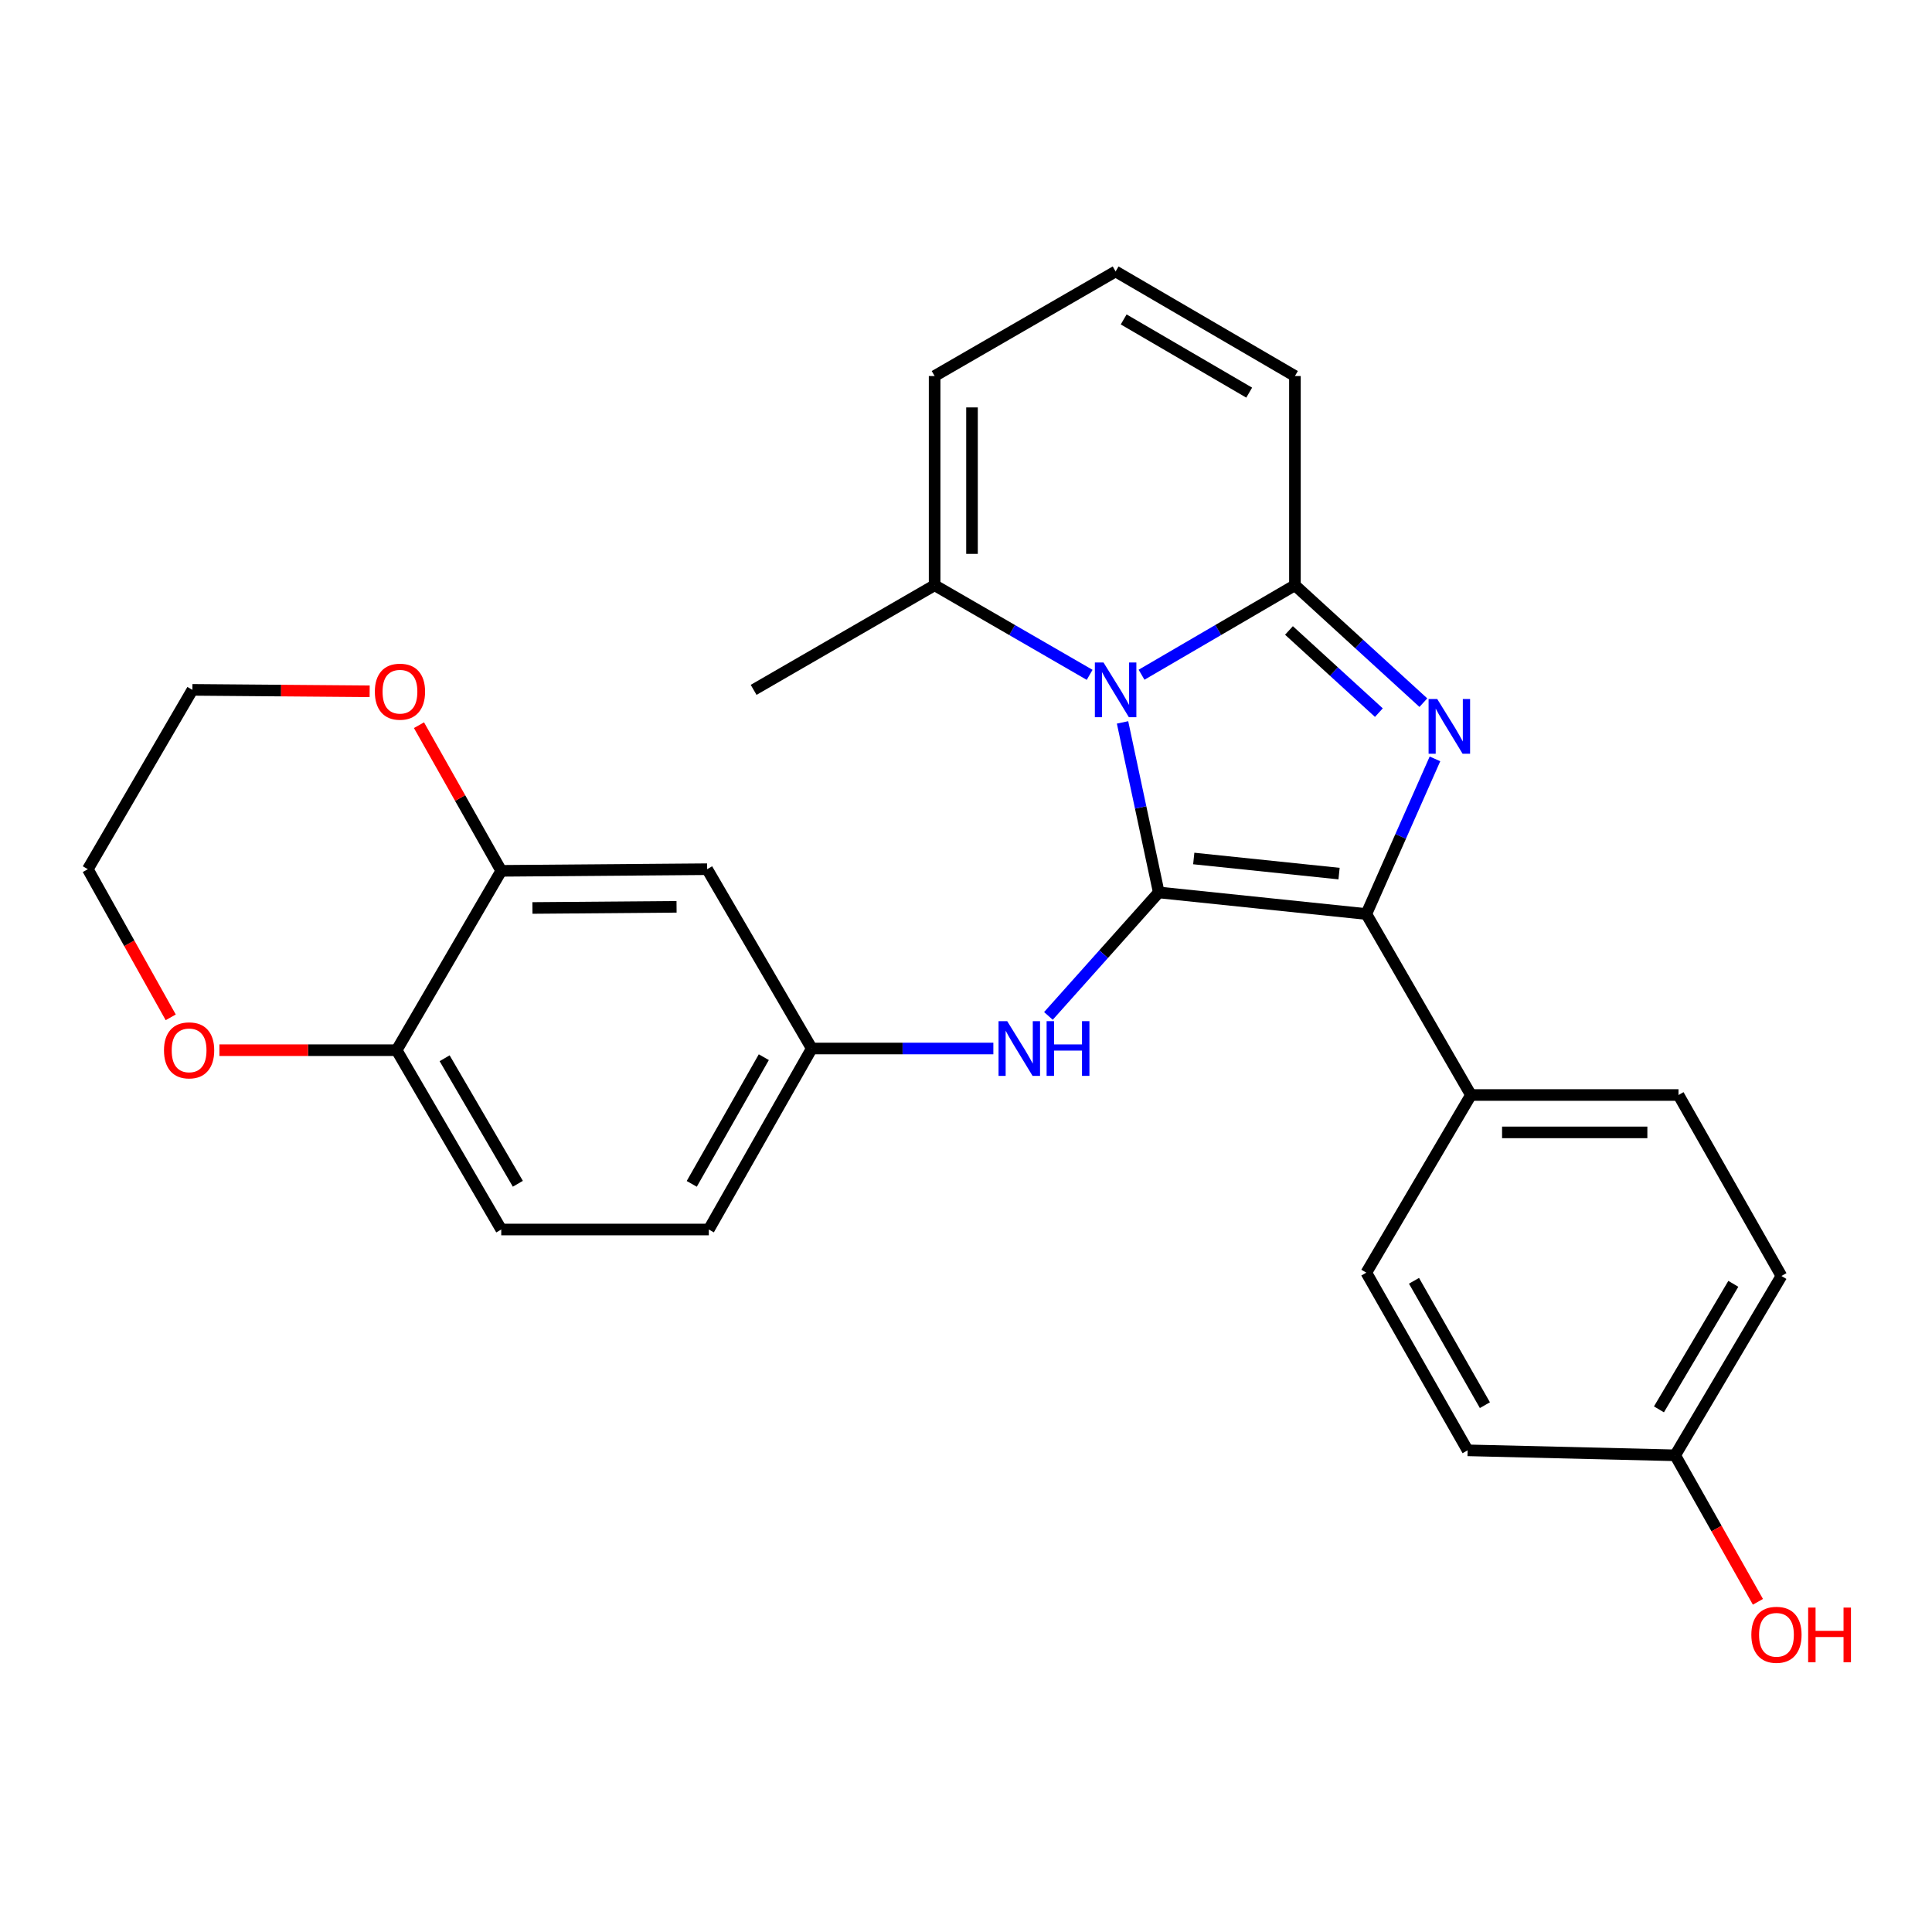 <?xml version='1.0' encoding='iso-8859-1'?>
<svg version='1.1' baseProfile='full'
              xmlns='http://www.w3.org/2000/svg'
                      xmlns:rdkit='http://www.rdkit.org/xml'
                      xmlns:xlink='http://www.w3.org/1999/xlink'
                  xml:space='preserve'
width='1000px' height='1000px' viewBox='0 0 1000 1000'>
<!-- END OF HEADER -->
<rect style='opacity:1.0;fill:#FFFFFF;stroke:none' width='1000' height='1000' x='0' y='0'> </rect>
<path class='bond-0' d='M 599.768,461.924 L 590.397,417.918' style='fill:none;fill-rule:evenodd;stroke:#000000;stroke-width:6px;stroke-linecap:butt;stroke-linejoin:miter;stroke-opacity:1' />
<path class='bond-0' d='M 590.397,417.918 L 581.027,373.913' style='fill:none;fill-rule:evenodd;stroke:#0000FF;stroke-width:6px;stroke-linecap:butt;stroke-linejoin:miter;stroke-opacity:1' />
<path class='bond-3' d='M 599.768,461.924 L 707.21,473.093' style='fill:none;fill-rule:evenodd;stroke:#000000;stroke-width:6px;stroke-linecap:butt;stroke-linejoin:miter;stroke-opacity:1' />
<path class='bond-3' d='M 617.885,444.354 L 693.094,452.172' style='fill:none;fill-rule:evenodd;stroke:#000000;stroke-width:6px;stroke-linecap:butt;stroke-linejoin:miter;stroke-opacity:1' />
<path class='bond-4' d='M 599.768,461.924 L 571.212,493.881' style='fill:none;fill-rule:evenodd;stroke:#000000;stroke-width:6px;stroke-linecap:butt;stroke-linejoin:miter;stroke-opacity:1' />
<path class='bond-4' d='M 571.212,493.881 L 542.657,525.839' style='fill:none;fill-rule:evenodd;stroke:#0000FF;stroke-width:6px;stroke-linecap:butt;stroke-linejoin:miter;stroke-opacity:1' />
<path class='bond-2' d='M 590.867,349.24 L 630.56,326.083' style='fill:none;fill-rule:evenodd;stroke:#0000FF;stroke-width:6px;stroke-linecap:butt;stroke-linejoin:miter;stroke-opacity:1' />
<path class='bond-2' d='M 630.56,326.083 L 670.253,302.927' style='fill:none;fill-rule:evenodd;stroke:#000000;stroke-width:6px;stroke-linecap:butt;stroke-linejoin:miter;stroke-opacity:1' />
<path class='bond-5' d='M 563.996,349.302 L 523.877,326.114' style='fill:none;fill-rule:evenodd;stroke:#0000FF;stroke-width:6px;stroke-linecap:butt;stroke-linejoin:miter;stroke-opacity:1' />
<path class='bond-5' d='M 523.877,326.114 L 483.758,302.927' style='fill:none;fill-rule:evenodd;stroke:#000000;stroke-width:6px;stroke-linecap:butt;stroke-linejoin:miter;stroke-opacity:1' />
<path class='bond-1' d='M 742.736,392.796 L 724.973,432.944' style='fill:none;fill-rule:evenodd;stroke:#0000FF;stroke-width:6px;stroke-linecap:butt;stroke-linejoin:miter;stroke-opacity:1' />
<path class='bond-1' d='M 724.973,432.944 L 707.21,473.093' style='fill:none;fill-rule:evenodd;stroke:#000000;stroke-width:6px;stroke-linecap:butt;stroke-linejoin:miter;stroke-opacity:1' />
<path class='bond-27' d='M 736.729,363.69 L 703.491,333.308' style='fill:none;fill-rule:evenodd;stroke:#0000FF;stroke-width:6px;stroke-linecap:butt;stroke-linejoin:miter;stroke-opacity:1' />
<path class='bond-27' d='M 703.491,333.308 L 670.253,302.927' style='fill:none;fill-rule:evenodd;stroke:#000000;stroke-width:6px;stroke-linecap:butt;stroke-linejoin:miter;stroke-opacity:1' />
<path class='bond-27' d='M 713.703,368.857 L 690.436,347.59' style='fill:none;fill-rule:evenodd;stroke:#0000FF;stroke-width:6px;stroke-linecap:butt;stroke-linejoin:miter;stroke-opacity:1' />
<path class='bond-27' d='M 690.436,347.59 L 667.17,326.323' style='fill:none;fill-rule:evenodd;stroke:#000000;stroke-width:6px;stroke-linecap:butt;stroke-linejoin:miter;stroke-opacity:1' />
<path class='bond-8' d='M 670.253,302.927 L 670.253,194.635' style='fill:none;fill-rule:evenodd;stroke:#000000;stroke-width:6px;stroke-linecap:butt;stroke-linejoin:miter;stroke-opacity:1' />
<path class='bond-7' d='M 707.21,473.093 L 761.356,566.775' style='fill:none;fill-rule:evenodd;stroke:#000000;stroke-width:6px;stroke-linecap:butt;stroke-linejoin:miter;stroke-opacity:1' />
<path class='bond-11' d='M 514.159,542.707 L 467.161,542.707' style='fill:none;fill-rule:evenodd;stroke:#0000FF;stroke-width:6px;stroke-linecap:butt;stroke-linejoin:miter;stroke-opacity:1' />
<path class='bond-11' d='M 467.161,542.707 L 420.164,542.707' style='fill:none;fill-rule:evenodd;stroke:#000000;stroke-width:6px;stroke-linecap:butt;stroke-linejoin:miter;stroke-opacity:1' />
<path class='bond-13' d='M 483.758,302.927 L 483.758,194.635' style='fill:none;fill-rule:evenodd;stroke:#000000;stroke-width:6px;stroke-linecap:butt;stroke-linejoin:miter;stroke-opacity:1' />
<path class='bond-13' d='M 503.107,286.683 L 503.107,210.879' style='fill:none;fill-rule:evenodd;stroke:#000000;stroke-width:6px;stroke-linecap:butt;stroke-linejoin:miter;stroke-opacity:1' />
<path class='bond-24' d='M 483.758,302.927 L 390.076,357.072' style='fill:none;fill-rule:evenodd;stroke:#000000;stroke-width:6px;stroke-linecap:butt;stroke-linejoin:miter;stroke-opacity:1' />
<path class='bond-6' d='M 259.447,450.744 L 366.018,449.895' style='fill:none;fill-rule:evenodd;stroke:#000000;stroke-width:6px;stroke-linecap:butt;stroke-linejoin:miter;stroke-opacity:1' />
<path class='bond-6' d='M 275.586,469.966 L 350.186,469.371' style='fill:none;fill-rule:evenodd;stroke:#000000;stroke-width:6px;stroke-linecap:butt;stroke-linejoin:miter;stroke-opacity:1' />
<path class='bond-14' d='M 259.447,450.744 L 238.155,413.051' style='fill:none;fill-rule:evenodd;stroke:#000000;stroke-width:6px;stroke-linecap:butt;stroke-linejoin:miter;stroke-opacity:1' />
<path class='bond-14' d='M 238.155,413.051 L 216.863,375.357' style='fill:none;fill-rule:evenodd;stroke:#FF0000;stroke-width:6px;stroke-linecap:butt;stroke-linejoin:miter;stroke-opacity:1' />
<path class='bond-30' d='M 259.447,450.744 L 205.301,543.578' style='fill:none;fill-rule:evenodd;stroke:#000000;stroke-width:6px;stroke-linecap:butt;stroke-linejoin:miter;stroke-opacity:1' />
<path class='bond-17' d='M 761.356,566.775 L 868.787,566.775' style='fill:none;fill-rule:evenodd;stroke:#000000;stroke-width:6px;stroke-linecap:butt;stroke-linejoin:miter;stroke-opacity:1' />
<path class='bond-17' d='M 777.47,586.125 L 852.672,586.125' style='fill:none;fill-rule:evenodd;stroke:#000000;stroke-width:6px;stroke-linecap:butt;stroke-linejoin:miter;stroke-opacity:1' />
<path class='bond-18' d='M 761.356,566.775 L 707.21,658.727' style='fill:none;fill-rule:evenodd;stroke:#000000;stroke-width:6px;stroke-linecap:butt;stroke-linejoin:miter;stroke-opacity:1' />
<path class='bond-29' d='M 670.253,194.635 L 577.441,140.501' style='fill:none;fill-rule:evenodd;stroke:#000000;stroke-width:6px;stroke-linecap:butt;stroke-linejoin:miter;stroke-opacity:1' />
<path class='bond-29' d='M 646.582,203.229 L 581.614,165.335' style='fill:none;fill-rule:evenodd;stroke:#000000;stroke-width:6px;stroke-linecap:butt;stroke-linejoin:miter;stroke-opacity:1' />
<path class='bond-9' d='M 366.018,449.895 L 420.164,542.707' style='fill:none;fill-rule:evenodd;stroke:#000000;stroke-width:6px;stroke-linecap:butt;stroke-linejoin:miter;stroke-opacity:1' />
<path class='bond-10' d='M 205.301,543.578 L 259.447,636.39' style='fill:none;fill-rule:evenodd;stroke:#000000;stroke-width:6px;stroke-linecap:butt;stroke-linejoin:miter;stroke-opacity:1' />
<path class='bond-10' d='M 230.136,547.749 L 268.038,612.718' style='fill:none;fill-rule:evenodd;stroke:#000000;stroke-width:6px;stroke-linecap:butt;stroke-linejoin:miter;stroke-opacity:1' />
<path class='bond-15' d='M 205.301,543.578 L 159.433,543.578' style='fill:none;fill-rule:evenodd;stroke:#000000;stroke-width:6px;stroke-linecap:butt;stroke-linejoin:miter;stroke-opacity:1' />
<path class='bond-15' d='M 159.433,543.578 L 113.566,543.578' style='fill:none;fill-rule:evenodd;stroke:#FF0000;stroke-width:6px;stroke-linecap:butt;stroke-linejoin:miter;stroke-opacity:1' />
<path class='bond-19' d='M 420.164,542.707 L 366.878,636.39' style='fill:none;fill-rule:evenodd;stroke:#000000;stroke-width:6px;stroke-linecap:butt;stroke-linejoin:miter;stroke-opacity:1' />
<path class='bond-19' d='M 395.352,547.193 L 358.052,612.771' style='fill:none;fill-rule:evenodd;stroke:#000000;stroke-width:6px;stroke-linecap:butt;stroke-linejoin:miter;stroke-opacity:1' />
<path class='bond-12' d='M 577.441,140.501 L 483.758,194.635' style='fill:none;fill-rule:evenodd;stroke:#000000;stroke-width:6px;stroke-linecap:butt;stroke-linejoin:miter;stroke-opacity:1' />
<path class='bond-25' d='M 191.335,357.807 L 145.457,357.44' style='fill:none;fill-rule:evenodd;stroke:#FF0000;stroke-width:6px;stroke-linecap:butt;stroke-linejoin:miter;stroke-opacity:1' />
<path class='bond-25' d='M 145.457,357.44 L 99.579,357.072' style='fill:none;fill-rule:evenodd;stroke:#000000;stroke-width:6px;stroke-linecap:butt;stroke-linejoin:miter;stroke-opacity:1' />
<path class='bond-26' d='M 88.365,526.574 L 66.91,488.235' style='fill:none;fill-rule:evenodd;stroke:#FF0000;stroke-width:6px;stroke-linecap:butt;stroke-linejoin:miter;stroke-opacity:1' />
<path class='bond-26' d='M 66.91,488.235 L 45.455,449.895' style='fill:none;fill-rule:evenodd;stroke:#000000;stroke-width:6px;stroke-linecap:butt;stroke-linejoin:miter;stroke-opacity:1' />
<path class='bond-16' d='M 259.447,636.39 L 366.878,636.39' style='fill:none;fill-rule:evenodd;stroke:#000000;stroke-width:6px;stroke-linecap:butt;stroke-linejoin:miter;stroke-opacity:1' />
<path class='bond-22' d='M 868.787,566.775 L 922.062,660.447' style='fill:none;fill-rule:evenodd;stroke:#000000;stroke-width:6px;stroke-linecap:butt;stroke-linejoin:miter;stroke-opacity:1' />
<path class='bond-21' d='M 707.21,658.727 L 759.636,750.69' style='fill:none;fill-rule:evenodd;stroke:#000000;stroke-width:6px;stroke-linecap:butt;stroke-linejoin:miter;stroke-opacity:1' />
<path class='bond-21' d='M 731.883,662.939 L 768.581,727.313' style='fill:none;fill-rule:evenodd;stroke:#000000;stroke-width:6px;stroke-linecap:butt;stroke-linejoin:miter;stroke-opacity:1' />
<path class='bond-20' d='M 867.067,753.27 L 759.636,750.69' style='fill:none;fill-rule:evenodd;stroke:#000000;stroke-width:6px;stroke-linecap:butt;stroke-linejoin:miter;stroke-opacity:1' />
<path class='bond-23' d='M 867.067,753.27 L 888.483,791.184' style='fill:none;fill-rule:evenodd;stroke:#000000;stroke-width:6px;stroke-linecap:butt;stroke-linejoin:miter;stroke-opacity:1' />
<path class='bond-23' d='M 888.483,791.184 L 909.899,829.097' style='fill:none;fill-rule:evenodd;stroke:#FF0000;stroke-width:6px;stroke-linecap:butt;stroke-linejoin:miter;stroke-opacity:1' />
<path class='bond-28' d='M 867.067,753.27 L 922.062,660.447' style='fill:none;fill-rule:evenodd;stroke:#000000;stroke-width:6px;stroke-linecap:butt;stroke-linejoin:miter;stroke-opacity:1' />
<path class='bond-28' d='M 858.669,729.484 L 897.166,664.508' style='fill:none;fill-rule:evenodd;stroke:#000000;stroke-width:6px;stroke-linecap:butt;stroke-linejoin:miter;stroke-opacity:1' />
<path class='bond-31' d='M 99.579,357.072 L 45.455,449.895' style='fill:none;fill-rule:evenodd;stroke:#000000;stroke-width:6px;stroke-linecap:butt;stroke-linejoin:miter;stroke-opacity:1' />
<path  class='atom-1' d='M 571.181 342.912
L 580.461 357.912
Q 581.381 359.392, 582.861 362.072
Q 584.341 364.752, 584.421 364.912
L 584.421 342.912
L 588.181 342.912
L 588.181 371.232
L 584.301 371.232
L 574.341 354.832
Q 573.181 352.912, 571.941 350.712
Q 570.741 348.512, 570.381 347.832
L 570.381 371.232
L 566.701 371.232
L 566.701 342.912
L 571.181 342.912
' fill='#0000FF'/>
<path  class='atom-2' d='M 743.916 361.821
L 753.196 376.821
Q 754.116 378.301, 755.596 380.981
Q 757.076 383.661, 757.156 383.821
L 757.156 361.821
L 760.916 361.821
L 760.916 390.141
L 757.036 390.141
L 747.076 373.741
Q 745.916 371.821, 744.676 369.621
Q 743.476 367.421, 743.116 366.741
L 743.116 390.141
L 739.436 390.141
L 739.436 361.821
L 743.916 361.821
' fill='#0000FF'/>
<path  class='atom-5' d='M 521.324 528.547
L 530.604 543.547
Q 531.524 545.027, 533.004 547.707
Q 534.484 550.387, 534.564 550.547
L 534.564 528.547
L 538.324 528.547
L 538.324 556.867
L 534.444 556.867
L 524.484 540.467
Q 523.324 538.547, 522.084 536.347
Q 520.884 534.147, 520.524 533.467
L 520.524 556.867
L 516.844 556.867
L 516.844 528.547
L 521.324 528.547
' fill='#0000FF'/>
<path  class='atom-5' d='M 541.724 528.547
L 545.564 528.547
L 545.564 540.587
L 560.044 540.587
L 560.044 528.547
L 563.884 528.547
L 563.884 556.867
L 560.044 556.867
L 560.044 543.787
L 545.564 543.787
L 545.564 556.867
L 541.724 556.867
L 541.724 528.547
' fill='#0000FF'/>
<path  class='atom-15' d='M 194.021 358.012
Q 194.021 351.212, 197.381 347.412
Q 200.741 343.612, 207.021 343.612
Q 213.301 343.612, 216.661 347.412
Q 220.021 351.212, 220.021 358.012
Q 220.021 364.892, 216.621 368.812
Q 213.221 372.692, 207.021 372.692
Q 200.781 372.692, 197.381 368.812
Q 194.021 364.932, 194.021 358.012
M 207.021 369.492
Q 211.341 369.492, 213.661 366.612
Q 216.021 363.692, 216.021 358.012
Q 216.021 352.452, 213.661 349.652
Q 211.341 346.812, 207.021 346.812
Q 202.701 346.812, 200.341 349.612
Q 198.021 352.412, 198.021 358.012
Q 198.021 363.732, 200.341 366.612
Q 202.701 369.492, 207.021 369.492
' fill='#FF0000'/>
<path  class='atom-16' d='M 84.88 543.658
Q 84.88 536.858, 88.24 533.058
Q 91.6 529.258, 97.88 529.258
Q 104.16 529.258, 107.52 533.058
Q 110.88 536.858, 110.88 543.658
Q 110.88 550.538, 107.48 554.458
Q 104.08 558.338, 97.88 558.338
Q 91.64 558.338, 88.24 554.458
Q 84.88 550.578, 84.88 543.658
M 97.88 555.138
Q 102.2 555.138, 104.52 552.258
Q 106.88 549.338, 106.88 543.658
Q 106.88 538.098, 104.52 535.298
Q 102.2 532.458, 97.88 532.458
Q 93.56 532.458, 91.2 535.258
Q 88.88 538.058, 88.88 543.658
Q 88.88 549.378, 91.2 552.258
Q 93.56 555.138, 97.88 555.138
' fill='#FF0000'/>
<path  class='atom-24' d='M 906.493 846.162
Q 906.493 839.362, 909.853 835.562
Q 913.213 831.762, 919.493 831.762
Q 925.773 831.762, 929.133 835.562
Q 932.493 839.362, 932.493 846.162
Q 932.493 853.042, 929.093 856.962
Q 925.693 860.842, 919.493 860.842
Q 913.253 860.842, 909.853 856.962
Q 906.493 853.082, 906.493 846.162
M 919.493 857.642
Q 923.813 857.642, 926.133 854.762
Q 928.493 851.842, 928.493 846.162
Q 928.493 840.602, 926.133 837.802
Q 923.813 834.962, 919.493 834.962
Q 915.173 834.962, 912.813 837.762
Q 910.493 840.562, 910.493 846.162
Q 910.493 851.882, 912.813 854.762
Q 915.173 857.642, 919.493 857.642
' fill='#FF0000'/>
<path  class='atom-24' d='M 935.893 832.082
L 939.733 832.082
L 939.733 844.122
L 954.213 844.122
L 954.213 832.082
L 958.053 832.082
L 958.053 860.402
L 954.213 860.402
L 954.213 847.322
L 939.733 847.322
L 939.733 860.402
L 935.893 860.402
L 935.893 832.082
' fill='#FF0000'/>
</svg>
